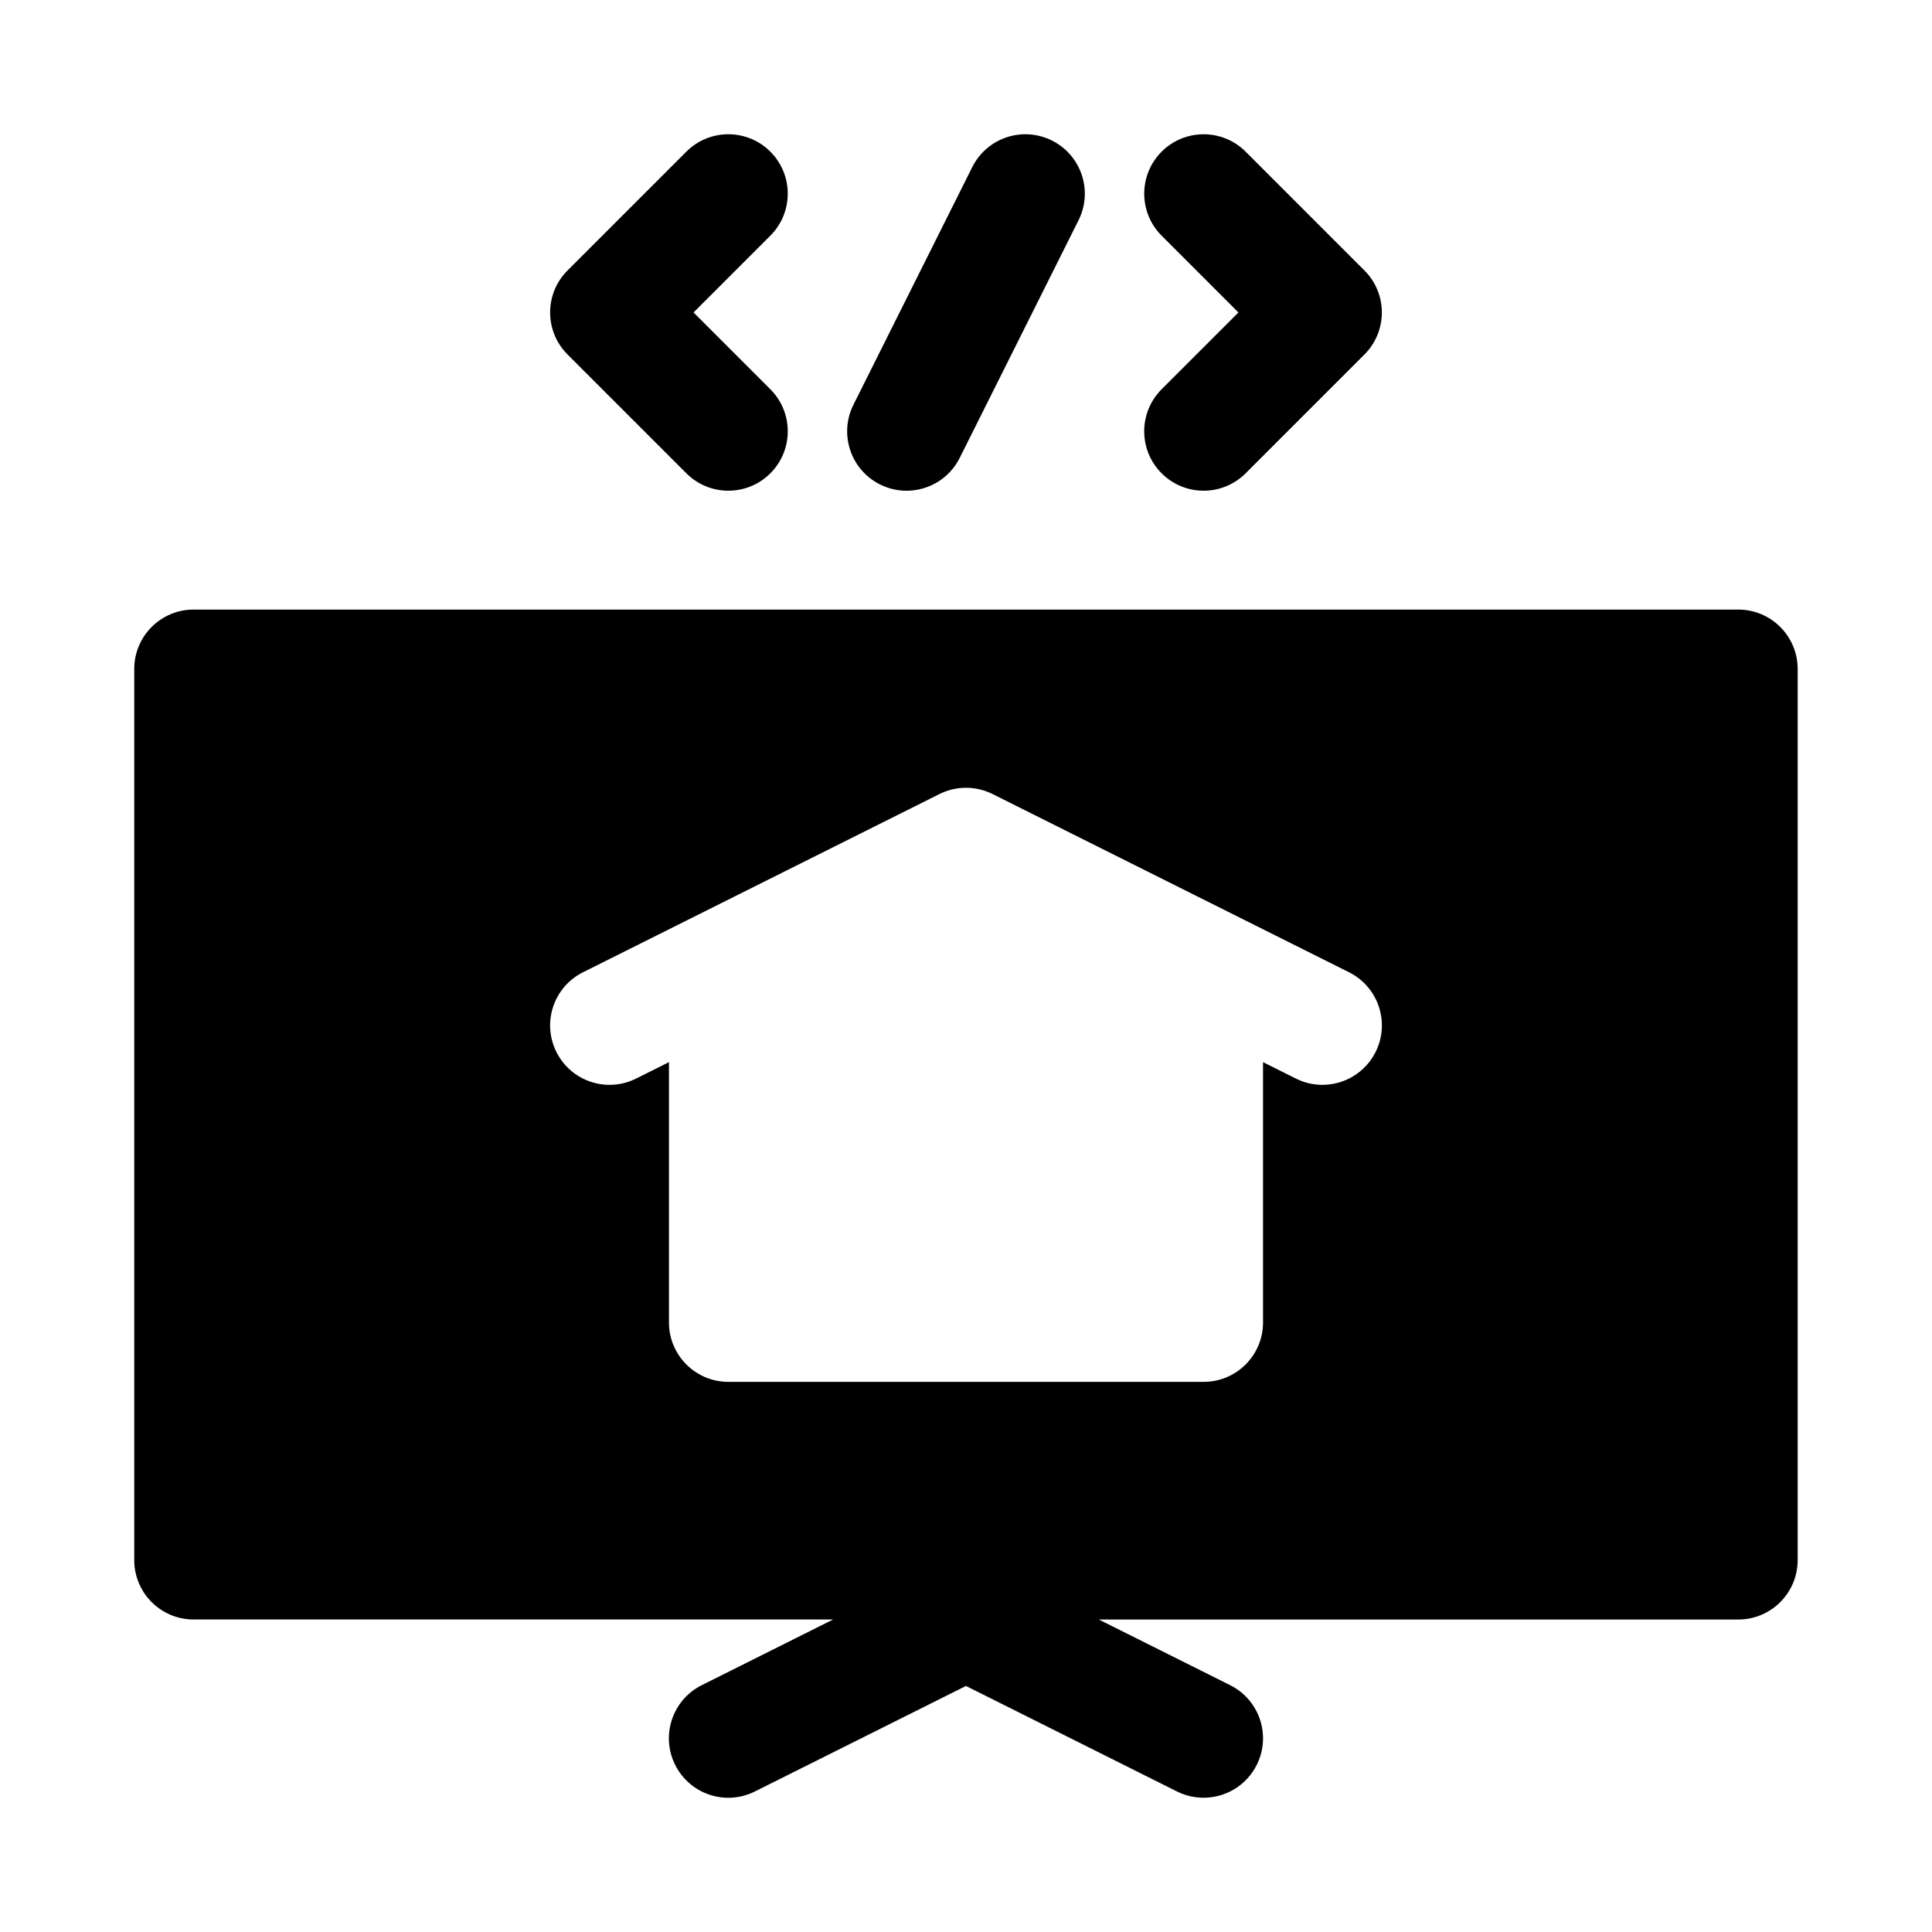 <?xml version="1.0" encoding="UTF-8"?>
<!-- Uploaded to: ICON Repo, www.iconrepo.com, Generator: ICON Repo Mixer Tools -->
<svg fill="#000000" width="800px" height="800px" version="1.1" viewBox="144 144 512 512" xmlns="http://www.w3.org/2000/svg">
 <g>
  <path d="m325.89 269.43c3.074 3.074 7.102 4.613 11.133 4.613 4.027 0 8.055-1.539 11.133-4.613 6.148-6.148 6.148-16.113 0-22.262l-20.359-20.359 20.355-20.355c6.148-6.148 6.148-16.113 0-22.262-6.148-6.148-16.113-6.148-22.262 0l-31.488 31.488c-6.148 6.148-6.148 16.113 0 22.262z"/>
  <path d="m451.84 269.43c3.074 3.074 7.102 4.613 11.133 4.613 4.027 0 8.055-1.539 11.133-4.613l31.488-31.488c6.148-6.148 6.148-16.113 0-22.262l-31.488-31.488c-6.148-6.148-16.113-6.148-22.262 0-6.148 6.148-6.148 16.113 0 22.262l20.352 20.355-20.355 20.355c-6.152 6.152-6.152 16.117 0 22.266z"/>
  <path d="m377.21 272.39c2.262 1.129 4.668 1.66 7.027 1.66 5.781 0 11.34-3.184 14.098-8.703l31.488-62.977c3.891-7.781 0.738-17.234-7.043-21.125-7.805-3.898-17.242-0.723-21.125 7.043l-31.488 62.977c-3.887 7.777-0.734 17.234 7.043 21.125z"/>
  <path d="m604.67 305.54h-409.35c-8.695 0-15.742 7.051-15.742 15.742v236.16c0 8.695 7.051 15.742 15.742 15.742h169.46l-34.809 17.406c-7.781 3.891-10.934 13.344-7.043 21.125 3.891 7.773 13.336 10.945 21.125 7.043l55.938-27.965 55.934 27.969c2.258 1.125 4.664 1.656 7.027 1.656 5.781 0 11.34-3.184 14.098-8.703 3.891-7.781 0.738-17.234-7.043-21.125l-34.809-17.402h169.46c8.695 0 15.742-7.051 15.742-15.742v-236.16c0-8.695-7.047-15.742-15.742-15.742zm-96.125 117.25c-2.762 5.519-8.32 8.703-14.098 8.703-2.359 0-4.766-0.531-7.027-1.66l-8.703-4.352v68.984c0 8.695-7.051 15.742-15.742 15.742h-125.95c-8.695 0-15.742-7.051-15.742-15.742v-68.988l-8.703 4.352c-7.805 3.891-17.242 0.73-21.125-7.043-3.891-7.781-0.738-17.234 7.043-21.125l94.465-47.23c4.43-2.215 9.656-2.215 14.082 0l94.465 47.23c7.777 3.894 10.93 13.348 7.039 21.129z"/>
 </g>
</svg>